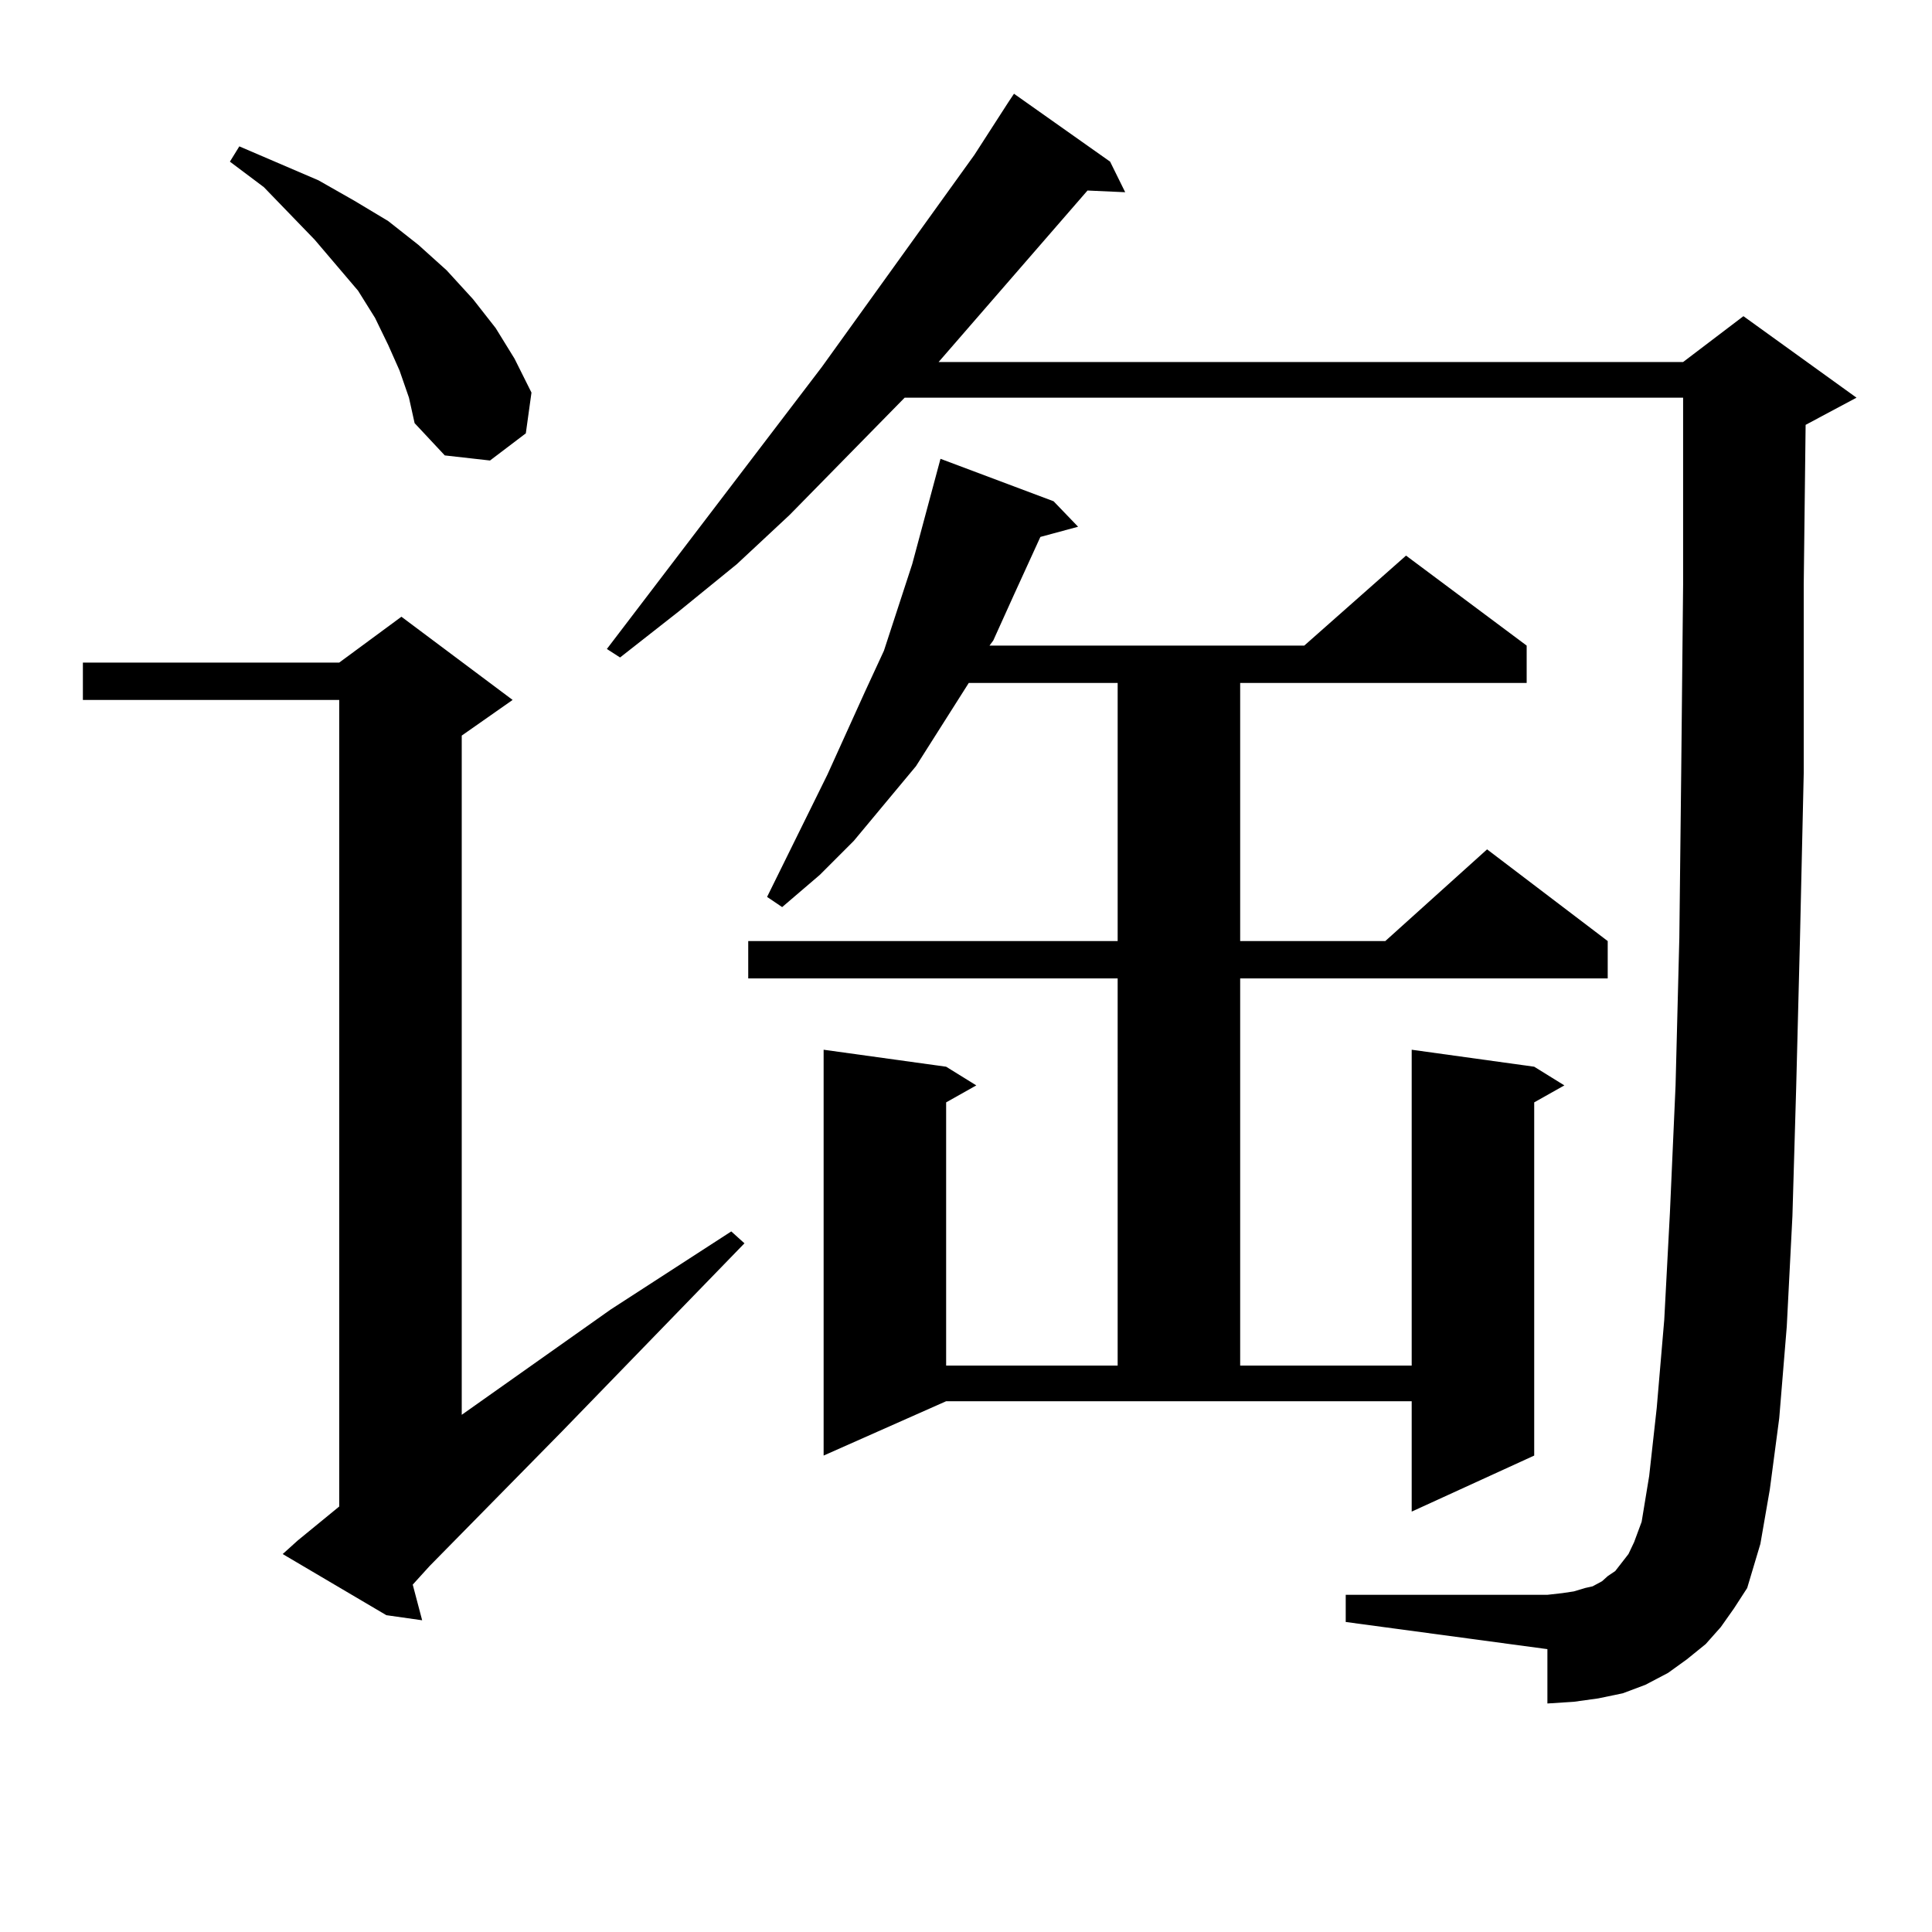 <?xml version="1.0" encoding="utf-8"?>
<!-- Generator: Adobe Illustrator 16.0.0, SVG Export Plug-In . SVG Version: 6.00 Build 0)  -->
<!DOCTYPE svg PUBLIC "-//W3C//DTD SVG 1.1//EN" "http://www.w3.org/Graphics/SVG/1.1/DTD/svg11.dtd">
<svg version="1.1" id="图层_1" xmlns="http://www.w3.org/2000/svg" xmlns:xlink="http://www.w3.org/1999/xlink" x="0px" y="0px"
	 width="1000px" height="1000px" viewBox="0 0 1000 1000" enable-background="new 0 0 1000 1000" xml:space="preserve">
<path d="M154.119,797.344l21.463-17.578v-417.48H42.902v-19.336h132.68l32.194-23.73l57.559,43.066l-26.341,18.457v351.563
	l77.071-54.492l62.438-40.43l6.829,6.152L290.7,741.094l-68.291,69.434l-8.78,9.668l4.878,18.457l-18.536-2.637l-53.657-31.641
	L154.119,797.344z M206.8,191.777l-5.854-13.184l-6.829-14.063l-8.78-14.063l-22.438-26.367l-26.341-27.246l-17.561-13.184
	l4.878-7.91L164.85,93.34l18.536,10.547l17.561,10.547l15.609,12.305l14.634,13.184l13.658,14.941l11.707,14.941l9.756,15.82
	l8.78,17.578l-2.927,21.094l-18.536,14.063l-23.414-2.637l-15.609-16.699l-2.927-13.184L206.8,191.777z M890.686,842.168
	l-7.805,8.789l-9.756,7.91l-9.756,7.031l-11.707,6.152l-11.707,4.395l-12.683,2.637l-12.683,1.758l-13.658,0.879v-28.125
	l-104.388-14.063v-14.063h104.388l7.805-0.879l5.854-0.879l5.854-1.758l3.902-0.879l4.878-2.637l2.927-2.637l3.902-2.637
	l6.829-8.789l2.927-6.152l3.902-10.547l3.902-23.73l3.902-35.156l3.902-45.703l2.927-55.371l2.927-65.918l1.951-76.465l0.976-86.133
	l0.976-96.68v-96.68H468.257l-59.511,60.645l-27.316,25.488l-30.243,24.609l-30.243,23.73l-6.829-4.395L425.331,190.02
	l79.022-109.863l17.561-27.246l2.927-4.395l49.755,35.156l7.805,15.82l-19.512-0.879l-77.071,88.77h385.356l31.219-23.73
	l58.535,42.188l-26.341,14.063l-0.976,82.617v97.559l-1.951,86.133l-1.951,76.465l-1.951,66.797l-2.927,57.129l-3.902,47.461
	l-4.878,36.914l-4.878,28.125l-6.829,22.852l-6.829,10.547L890.686,842.168z M426.307,753.398V543.34l63.413,8.789l15.609,9.668
	l-15.609,8.789v136.23h88.778V506.426H387.283V487.09h191.215V353.496h-77.071l-27.316,43.066l-32.194,38.672l-17.561,17.578
	l-19.512,16.699l-7.805-5.273l31.219-63.281l19.512-43.066l9.756-21.094l14.634-44.824l14.634-54.492l58.535,21.973l12.683,13.184
	l-19.512,5.273l-13.658,29.883l-10.731,23.73l-1.951,2.637h162.923l52.682-46.582L790.2,334.16v19.336H641.911V487.09h75.12
	l52.682-47.461l62.438,47.461v19.336H641.911v200.391h88.778V543.34l63.413,8.789l15.609,9.668l-15.609,8.789v182.813
	l-63.413,29.004v-57.129H489.72L426.307,753.398z"/>
</svg>
